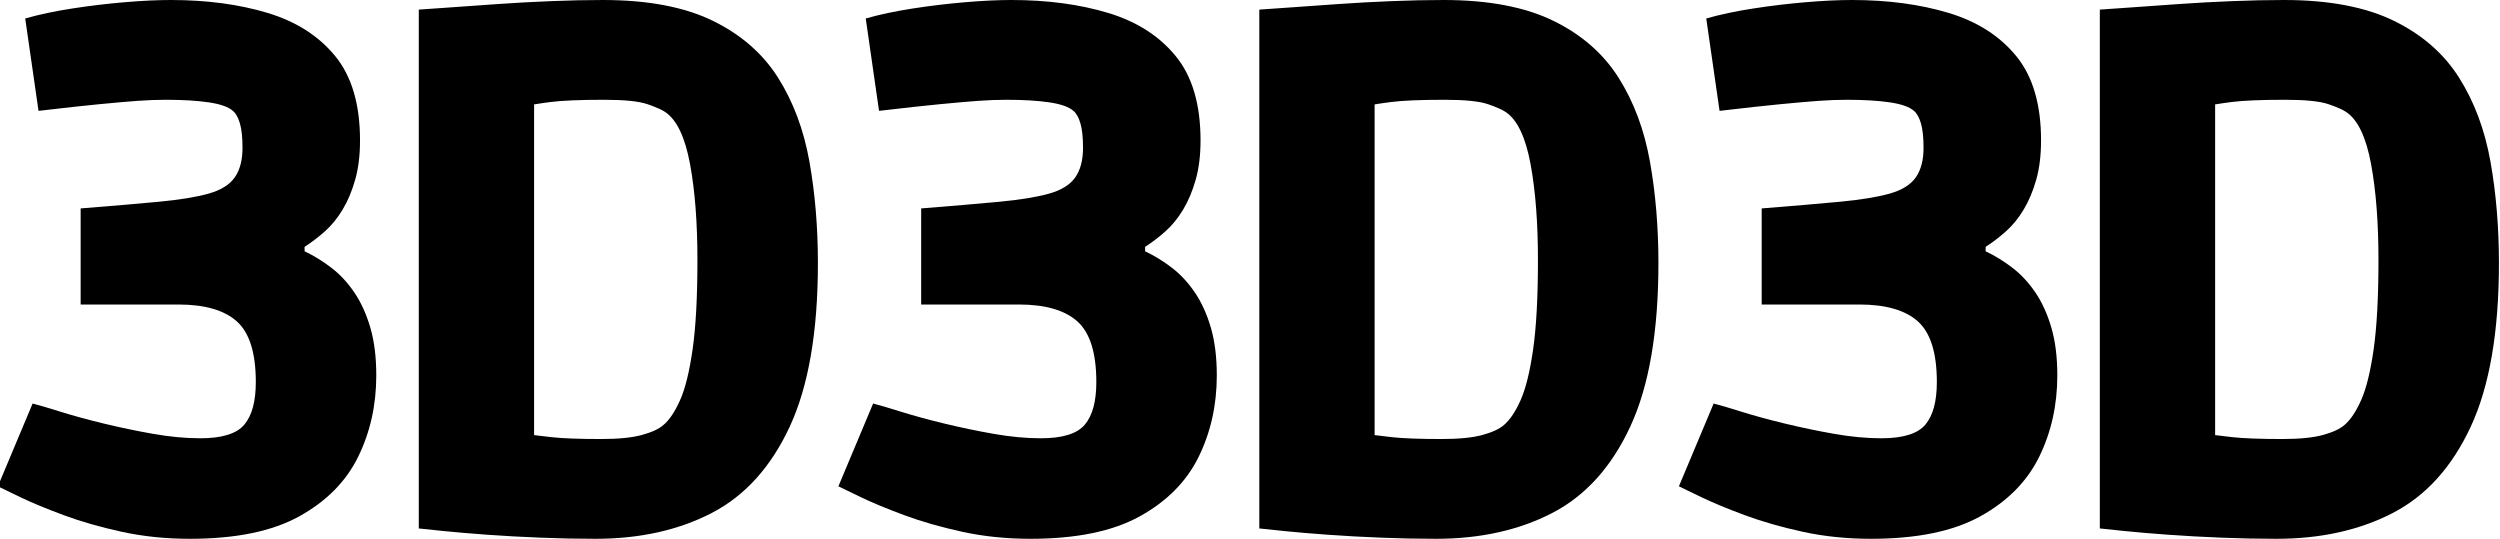 <?xml version="1.0" encoding="UTF-8"?>
<svg width="464px" height="100px" viewBox="0 0 464 100" version="1.1" xmlns="http://www.w3.org/2000/svg" xmlns:xlink="http://www.w3.org/1999/xlink">
    <title>title-3d</title>
    <g id="title-3d" stroke="none" stroke-width="1" fill="none" fill-rule="evenodd">
        <g id="3D-Copy-2" transform="translate(-0.395, 0)" fill="#000000" fill-rule="nonzero">
            <path d="M35.665,100 C31.184,100 26.955,99.566 22.977,98.697 C18.999,97.828 15.409,96.799 12.209,95.61 C9.008,94.422 6.356,93.324 4.252,92.318 C2.149,91.312 0.732,90.626 0,90.261 L6.447,74.897 C7.545,75.171 9.259,75.674 11.591,76.406 C13.923,77.138 16.598,77.869 19.616,78.601 C22.634,79.332 25.697,79.973 28.807,80.521 C31.916,81.07 34.842,81.344 37.586,81.344 C41.61,81.344 44.33,80.498 45.748,78.807 C47.165,77.115 47.874,74.486 47.874,70.919 C47.874,65.524 46.708,61.774 44.376,59.671 C42.044,57.567 38.409,56.516 33.471,56.516 L15.364,56.516 L15.364,38.683 C21.125,38.226 25.949,37.814 29.835,37.449 C33.722,37.083 36.808,36.58 39.095,35.94 C41.381,35.299 43.004,34.294 43.964,32.922 C44.925,31.55 45.405,29.721 45.405,27.435 C45.405,25.514 45.245,24.005 44.925,22.908 C44.604,21.811 44.17,21.033 43.621,20.576 C42.798,19.845 41.312,19.319 39.163,18.999 C37.014,18.679 34.339,18.519 31.139,18.519 C29.492,18.519 27.732,18.587 25.857,18.724 C23.983,18.861 21.628,19.067 18.793,19.342 C15.958,19.616 12.209,20.027 7.545,20.576 L5.075,3.429 C7.636,2.698 10.54,2.08 13.786,1.578 C17.032,1.075 20.279,0.686 23.525,0.412 C26.772,0.137 29.63,0 32.099,0 C38.775,0 44.765,0.8 50.069,2.401 C55.373,4.001 59.556,6.676 62.62,10.425 C65.684,14.175 67.215,19.387 67.215,26.063 C67.215,28.807 66.918,31.23 66.324,33.333 C65.729,35.437 64.952,37.289 63.992,38.889 C63.032,40.489 61.934,41.838 60.7,42.936 C59.465,44.033 58.208,44.993 56.927,45.816 L56.927,46.639 C58.665,47.462 60.334,48.491 61.934,49.726 C63.535,50.96 64.952,52.492 66.187,54.321 C67.421,56.15 68.404,58.322 69.136,60.837 C69.867,63.352 70.233,66.301 70.233,69.684 C70.233,75.171 69.113,80.201 66.872,84.774 C64.632,89.346 60.997,93.027 55.967,95.816 C50.937,98.605 44.17,100 35.665,100 Z" id="Path"></path>
            <path d="M110.908,100 C107.616,100 104.232,99.931 100.757,99.794 C97.282,99.657 93.967,99.474 90.812,99.246 C87.657,99.017 84.959,98.788 82.719,98.56 C80.478,98.331 78.947,98.171 78.123,98.08 L78.123,1.783 C79.495,1.692 81.461,1.555 84.022,1.372 C86.583,1.189 89.486,0.983 92.733,0.754 C95.979,0.526 99.317,0.343 102.746,0.206 C106.176,0.069 109.353,0 112.28,0 C120.602,0 127.392,1.28 132.65,3.841 C137.909,6.401 141.955,9.922 144.79,14.403 C147.625,18.884 149.568,24.074 150.62,29.973 C151.672,35.871 152.198,42.158 152.198,48.834 C152.198,61.545 150.46,71.651 146.985,79.15 C143.51,86.648 138.686,91.998 132.513,95.199 C126.34,98.4 119.139,100 110.908,100 Z M112.005,81.481 C115.206,81.481 117.721,81.23 119.55,80.727 C121.379,80.224 122.705,79.607 123.528,78.875 C124.626,77.961 125.654,76.429 126.615,74.28 C127.575,72.131 128.352,68.976 128.947,64.815 C129.541,60.654 129.838,55.144 129.838,48.285 C129.838,41.335 129.381,35.391 128.466,30.453 C127.552,25.514 126.043,22.314 123.94,20.85 C123.299,20.393 122.179,19.89 120.579,19.342 C118.979,18.793 116.304,18.519 112.554,18.519 C108.073,18.519 104.758,18.656 102.609,18.93 C100.46,19.204 98.517,19.524 96.779,19.89 L99.523,9.739 L99.523,90.398 L96.779,80.384 C98.7,80.658 100.689,80.91 102.746,81.139 C104.804,81.367 107.89,81.481 112.005,81.481 Z" id="Shape"></path>
        </g>
        <g id="3D-Copy-3" transform="translate(155.605, 0)" fill="#000000" fill-rule="nonzero">
            <path d="M35.665,100 C31.184,100 26.955,99.566 22.977,98.697 C18.999,97.828 15.409,96.799 12.209,95.61 C9.008,94.422 6.356,93.324 4.252,92.318 C2.149,91.312 0.732,90.626 0,90.261 L6.447,74.897 C7.545,75.171 9.259,75.674 11.591,76.406 C13.923,77.138 16.598,77.869 19.616,78.601 C22.634,79.332 25.697,79.973 28.807,80.521 C31.916,81.07 34.842,81.344 37.586,81.344 C41.61,81.344 44.33,80.498 45.748,78.807 C47.165,77.115 47.874,74.486 47.874,70.919 C47.874,65.524 46.708,61.774 44.376,59.671 C42.044,57.567 38.409,56.516 33.471,56.516 L15.364,56.516 L15.364,38.683 C21.125,38.226 25.949,37.814 29.835,37.449 C33.722,37.083 36.808,36.58 39.095,35.94 C41.381,35.299 43.004,34.294 43.964,32.922 C44.925,31.55 45.405,29.721 45.405,27.435 C45.405,25.514 45.245,24.005 44.925,22.908 C44.604,21.811 44.17,21.033 43.621,20.576 C42.798,19.845 41.312,19.319 39.163,18.999 C37.014,18.679 34.339,18.519 31.139,18.519 C29.492,18.519 27.732,18.587 25.857,18.724 C23.983,18.861 21.628,19.067 18.793,19.342 C15.958,19.616 12.209,20.027 7.545,20.576 L5.075,3.429 C7.636,2.698 10.54,2.08 13.786,1.578 C17.032,1.075 20.279,0.686 23.525,0.412 C26.772,0.137 29.63,0 32.099,0 C38.775,0 44.765,0.8 50.069,2.401 C55.373,4.001 59.556,6.676 62.62,10.425 C65.684,14.175 67.215,19.387 67.215,26.063 C67.215,28.807 66.918,31.23 66.324,33.333 C65.729,35.437 64.952,37.289 63.992,38.889 C63.032,40.489 61.934,41.838 60.7,42.936 C59.465,44.033 58.208,44.993 56.927,45.816 L56.927,46.639 C58.665,47.462 60.334,48.491 61.934,49.726 C63.535,50.96 64.952,52.492 66.187,54.321 C67.421,56.15 68.404,58.322 69.136,60.837 C69.867,63.352 70.233,66.301 70.233,69.684 C70.233,75.171 69.113,80.201 66.872,84.774 C64.632,89.346 60.997,93.027 55.967,95.816 C50.937,98.605 44.17,100 35.665,100 Z" id="Path"></path>
            <path d="M110.908,100 C107.616,100 104.232,99.931 100.757,99.794 C97.282,99.657 93.967,99.474 90.812,99.246 C87.657,99.017 84.959,98.788 82.719,98.56 C80.478,98.331 78.947,98.171 78.123,98.08 L78.123,1.783 C79.495,1.692 81.461,1.555 84.022,1.372 C86.583,1.189 89.486,0.983 92.733,0.754 C95.979,0.526 99.317,0.343 102.746,0.206 C106.176,0.069 109.353,0 112.28,0 C120.602,0 127.392,1.28 132.65,3.841 C137.909,6.401 141.955,9.922 144.79,14.403 C147.625,18.884 149.568,24.074 150.62,29.973 C151.672,35.871 152.198,42.158 152.198,48.834 C152.198,61.545 150.46,71.651 146.985,79.15 C143.51,86.648 138.686,91.998 132.513,95.199 C126.34,98.4 119.139,100 110.908,100 Z M112.005,81.481 C115.206,81.481 117.721,81.23 119.55,80.727 C121.379,80.224 122.705,79.607 123.528,78.875 C124.626,77.961 125.654,76.429 126.615,74.28 C127.575,72.131 128.352,68.976 128.947,64.815 C129.541,60.654 129.838,55.144 129.838,48.285 C129.838,41.335 129.381,35.391 128.466,30.453 C127.552,25.514 126.043,22.314 123.94,20.85 C123.299,20.393 122.179,19.89 120.579,19.342 C118.979,18.793 116.304,18.519 112.554,18.519 C108.073,18.519 104.758,18.656 102.609,18.93 C100.46,19.204 98.517,19.524 96.779,19.89 L99.523,9.739 L99.523,90.398 L96.779,80.384 C98.7,80.658 100.689,80.91 102.746,81.139 C104.804,81.367 107.89,81.481 112.005,81.481 Z" id="Shape"></path>
        </g>
        <g id="3D-Copy-4" transform="translate(311.605, 0)" fill="#000000" fill-rule="nonzero">
            <path d="M35.665,100 C31.184,100 26.955,99.566 22.977,98.697 C18.999,97.828 15.409,96.799 12.209,95.61 C9.008,94.422 6.356,93.324 4.252,92.318 C2.149,91.312 0.732,90.626 0,90.261 L6.447,74.897 C7.545,75.171 9.259,75.674 11.591,76.406 C13.923,77.138 16.598,77.869 19.616,78.601 C22.634,79.332 25.697,79.973 28.807,80.521 C31.916,81.07 34.842,81.344 37.586,81.344 C41.61,81.344 44.33,80.498 45.748,78.807 C47.165,77.115 47.874,74.486 47.874,70.919 C47.874,65.524 46.708,61.774 44.376,59.671 C42.044,57.567 38.409,56.516 33.471,56.516 L15.364,56.516 L15.364,38.683 C21.125,38.226 25.949,37.814 29.835,37.449 C33.722,37.083 36.808,36.58 39.095,35.94 C41.381,35.299 43.004,34.294 43.964,32.922 C44.925,31.55 45.405,29.721 45.405,27.435 C45.405,25.514 45.245,24.005 44.925,22.908 C44.604,21.811 44.17,21.033 43.621,20.576 C42.798,19.845 41.312,19.319 39.163,18.999 C37.014,18.679 34.339,18.519 31.139,18.519 C29.492,18.519 27.732,18.587 25.857,18.724 C23.983,18.861 21.628,19.067 18.793,19.342 C15.958,19.616 12.209,20.027 7.545,20.576 L5.075,3.429 C7.636,2.698 10.54,2.08 13.786,1.578 C17.032,1.075 20.279,0.686 23.525,0.412 C26.772,0.137 29.63,0 32.099,0 C38.775,0 44.765,0.8 50.069,2.401 C55.373,4.001 59.556,6.676 62.62,10.425 C65.684,14.175 67.215,19.387 67.215,26.063 C67.215,28.807 66.918,31.23 66.324,33.333 C65.729,35.437 64.952,37.289 63.992,38.889 C63.032,40.489 61.934,41.838 60.7,42.936 C59.465,44.033 58.208,44.993 56.927,45.816 L56.927,46.639 C58.665,47.462 60.334,48.491 61.934,49.726 C63.535,50.96 64.952,52.492 66.187,54.321 C67.421,56.15 68.404,58.322 69.136,60.837 C69.867,63.352 70.233,66.301 70.233,69.684 C70.233,75.171 69.113,80.201 66.872,84.774 C64.632,89.346 60.997,93.027 55.967,95.816 C50.937,98.605 44.17,100 35.665,100 Z" id="Path"></path>
            <path d="M110.908,100 C107.616,100 104.232,99.931 100.757,99.794 C97.282,99.657 93.967,99.474 90.812,99.246 C87.657,99.017 84.959,98.788 82.719,98.56 C80.478,98.331 78.947,98.171 78.123,98.08 L78.123,1.783 C79.495,1.692 81.461,1.555 84.022,1.372 C86.583,1.189 89.486,0.983 92.733,0.754 C95.979,0.526 99.317,0.343 102.746,0.206 C106.176,0.069 109.353,0 112.28,0 C120.602,0 127.392,1.28 132.65,3.841 C137.909,6.401 141.955,9.922 144.79,14.403 C147.625,18.884 149.568,24.074 150.62,29.973 C151.672,35.871 152.198,42.158 152.198,48.834 C152.198,61.545 150.46,71.651 146.985,79.15 C143.51,86.648 138.686,91.998 132.513,95.199 C126.34,98.4 119.139,100 110.908,100 Z M112.005,81.481 C115.206,81.481 117.721,81.23 119.55,80.727 C121.379,80.224 122.705,79.607 123.528,78.875 C124.626,77.961 125.654,76.429 126.615,74.28 C127.575,72.131 128.352,68.976 128.947,64.815 C129.541,60.654 129.838,55.144 129.838,48.285 C129.838,41.335 129.381,35.391 128.466,30.453 C127.552,25.514 126.043,22.314 123.94,20.85 C123.299,20.393 122.179,19.89 120.579,19.342 C118.979,18.793 116.304,18.519 112.554,18.519 C108.073,18.519 104.758,18.656 102.609,18.93 C100.46,19.204 98.517,19.524 96.779,19.89 L99.523,9.739 L99.523,90.398 L96.779,80.384 C98.7,80.658 100.689,80.91 102.746,81.139 C104.804,81.367 107.89,81.481 112.005,81.481 Z" id="Shape"></path>
        </g>
    </g>
</svg>
